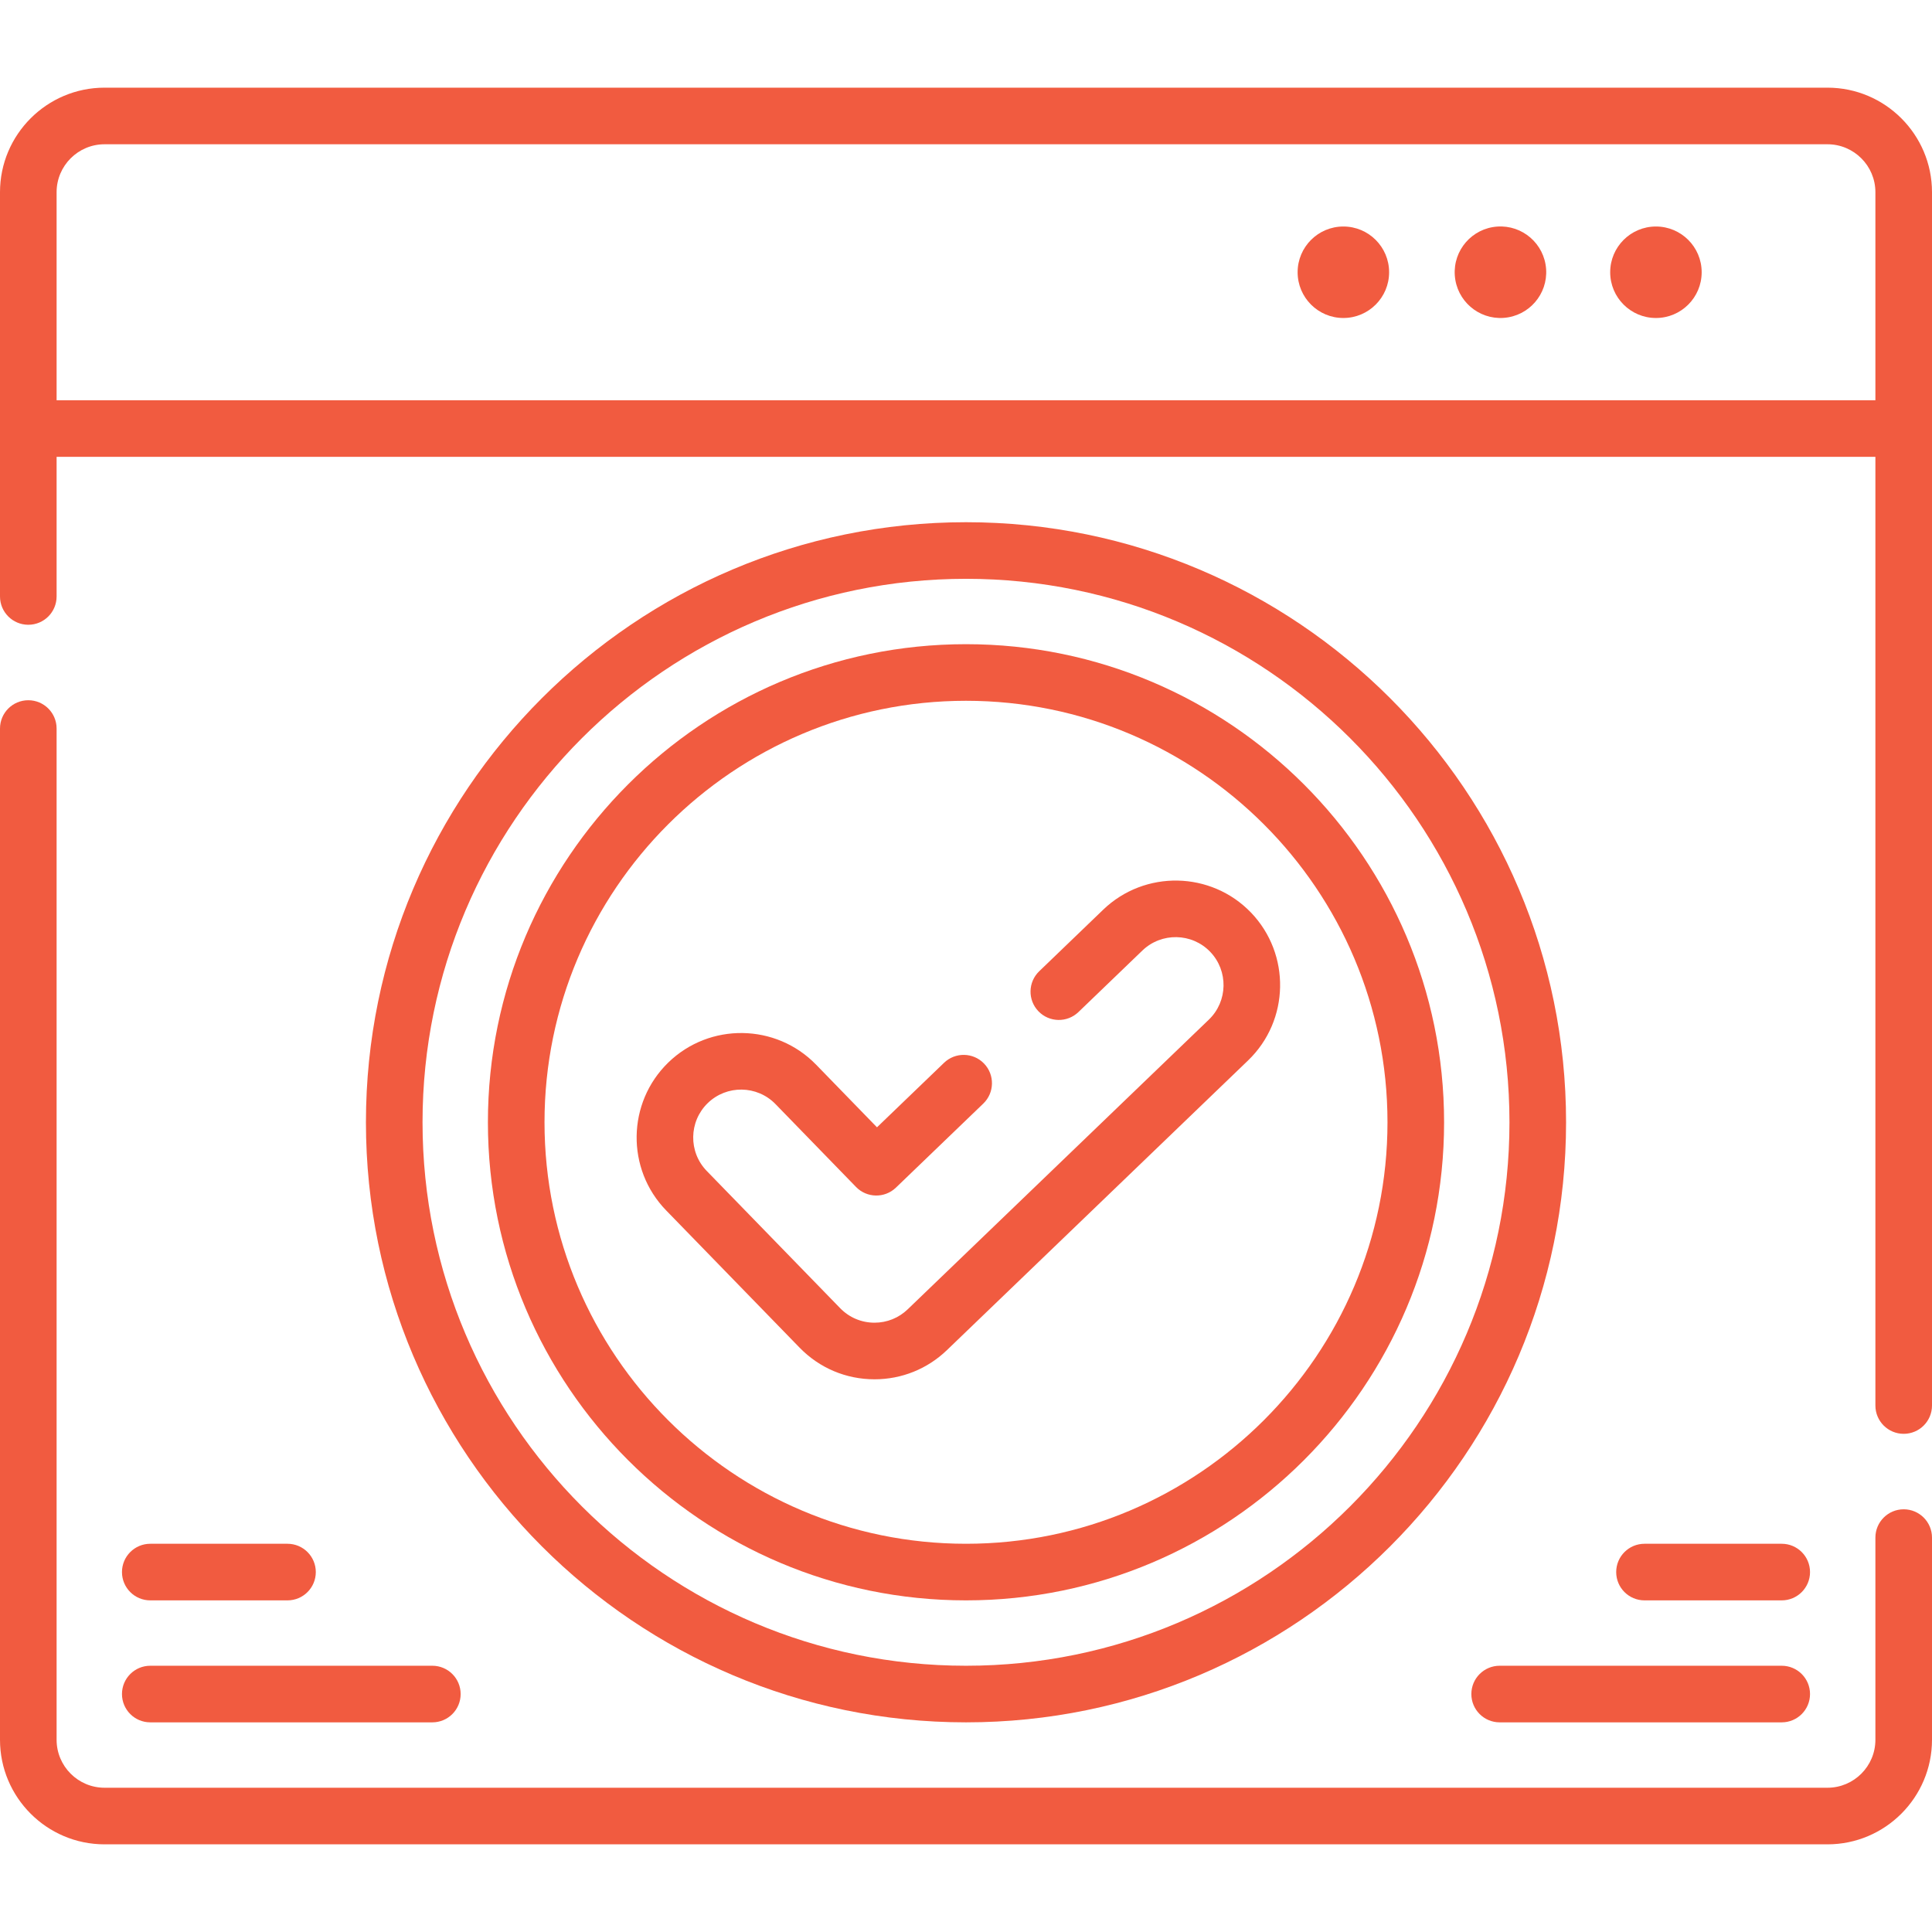 <?xml version="1.0"?>
<svg xmlns="http://www.w3.org/2000/svg" xmlns:xlink="http://www.w3.org/1999/xlink" xmlns:svgjs="http://svgjs.com/svgjs" version="1.1" width="512" height="512" x="0" y="0" viewBox="0 0 512 512" style="enable-background:new 0 0 512 512" xml:space="preserve" class=""><g><g xmlns="http://www.w3.org/2000/svg"><g><path d="m512 50.935c0-15.275-12.428-27.703-27.703-27.703h-456.594c-15.275 0-27.703 12.428-27.703 27.703v107.134c0 4.143 3.358 7.5 7.5 7.5s7.5-3.357 7.5-7.5v-37h482v251.41c0 4.143 3.358 7.5 7.5 7.5s7.5-3.357 7.5-7.5zm-497 55.134v-55.134c0-7.005 5.699-12.703 12.703-12.703h456.594c7.004 0 12.703 5.698 12.703 12.703v55.134z" fill="#f15b40" data-original="#000000" class=""/><circle cx="438.839" cy="72.149" r="12.122" fill="#f15b40" data-original="#000000" class=""/><ellipse cx="397.423" cy="72.149" rx="12.122" ry="12.122" transform="matrix(.998 -.071 .071 .998 -4.115 28.355)" fill="#f15b40" data-original="#000000" class=""/><circle cx="356.006" cy="72.149" r="12.122" fill="#f15b40" data-original="#000000" class=""/><path d="m504.5 399.979c-4.142 0-7.5 3.357-7.5 7.5v53.579c0 7.008-5.697 12.71-12.7 12.71h-456.6c-7.003 0-12.7-5.702-12.7-12.71v-267.989c0-4.143-3.358-7.5-7.5-7.5s-7.5 3.357-7.5 7.5v267.989c0 15.279 12.426 27.71 27.7 27.71h456.6c15.274 0 27.7-12.431 27.7-27.71v-53.579c0-4.143-3.358-7.5-7.5-7.5z" fill="#f15b40" data-original="#000000" class=""/><path d="m256 138.391c-87.687 0-159.024 71.338-159.024 159.024s71.337 159.025 159.024 159.025 159.024-71.338 159.024-159.024-71.337-159.025-159.024-159.025zm0 303.049c-79.416 0-144.024-64.609-144.024-144.024s64.608-144.025 144.024-144.025 144.024 64.609 144.024 144.025-64.608 144.024-144.024 144.024z" fill="#f15b40" data-original="#000000" class=""/><path d="m256 170.716c-69.862 0-126.699 56.837-126.699 126.699s56.837 126.7 126.699 126.7 126.699-56.837 126.699-126.699-56.837-126.7-126.699-126.7zm0 238.399c-61.591 0-111.699-50.108-111.699-111.699s50.108-111.7 111.699-111.7 111.699 50.108 111.699 111.699-50.108 111.7-111.699 111.7z" fill="#f15b40" data-original="#000000" class=""/><path d="m292.35 241.084-16.95 16.31c-2.985 2.872-3.076 7.62-.204 10.604 2.872 2.985 7.62 3.076 10.604.204l16.948-16.308c5.051-4.855 13.112-4.699 17.962.338 4.854 5.056 4.701 13.118-.34 17.971l-79.817 76.776c-2.373 2.288-5.496 3.549-8.793 3.549-3.462 0-6.699-1.367-9.112-3.849l-35.357-36.367c-4.879-5.023-4.763-13.084.258-17.968 5.021-4.883 13.08-4.771 17.963.25l21.34 21.96c2.877 2.961 7.605 3.04 10.579.179l23.15-22.271c2.985-2.872 3.077-7.62.205-10.604-2.871-2.986-7.619-3.077-10.604-.206l-17.772 17.098-16.142-16.61c-10.65-10.952-28.224-11.197-39.176-.549-10.947 10.647-11.199 28.22-.558 39.176l35.362 36.371c5.264 5.411 12.319 8.391 19.865 8.391 7.202 0 14.023-2.753 19.199-7.745l79.812-76.771c10.994-10.584 11.334-28.155.752-39.175-10.591-11.003-28.164-11.341-39.174-.754z" fill="#f15b40" data-original="#000000" class=""/><path d="m39.825 424.115h36.366c4.142 0 7.5-3.357 7.5-7.5s-3.358-7.5-7.5-7.5h-36.366c-4.142 0-7.5 3.357-7.5 7.5s3.358 7.5 7.5 7.5z" fill="#f15b40" data-original="#000000" class=""/><path d="m39.825 456.44h74.752c4.142 0 7.5-3.357 7.5-7.5s-3.358-7.5-7.5-7.5h-74.752c-4.142 0-7.5 3.357-7.5 7.5s3.358 7.5 7.5 7.5z" fill="#f15b40" data-original="#000000" class=""/><path d="m472.175 424.115c4.142 0 7.5-3.357 7.5-7.5s-3.358-7.5-7.5-7.5h-36.366c-4.142 0-7.5 3.357-7.5 7.5s3.358 7.5 7.5 7.5z" fill="#f15b40" data-original="#000000" class=""/><path d="m389.923 448.94c0 4.143 3.358 7.5 7.5 7.5h74.752c4.142 0 7.5-3.357 7.5-7.5s-3.358-7.5-7.5-7.5h-74.752c-4.142 0-7.5 3.357-7.5 7.5z" fill="#f15b40" data-original="#000000" class=""/></g></g></g></svg>
